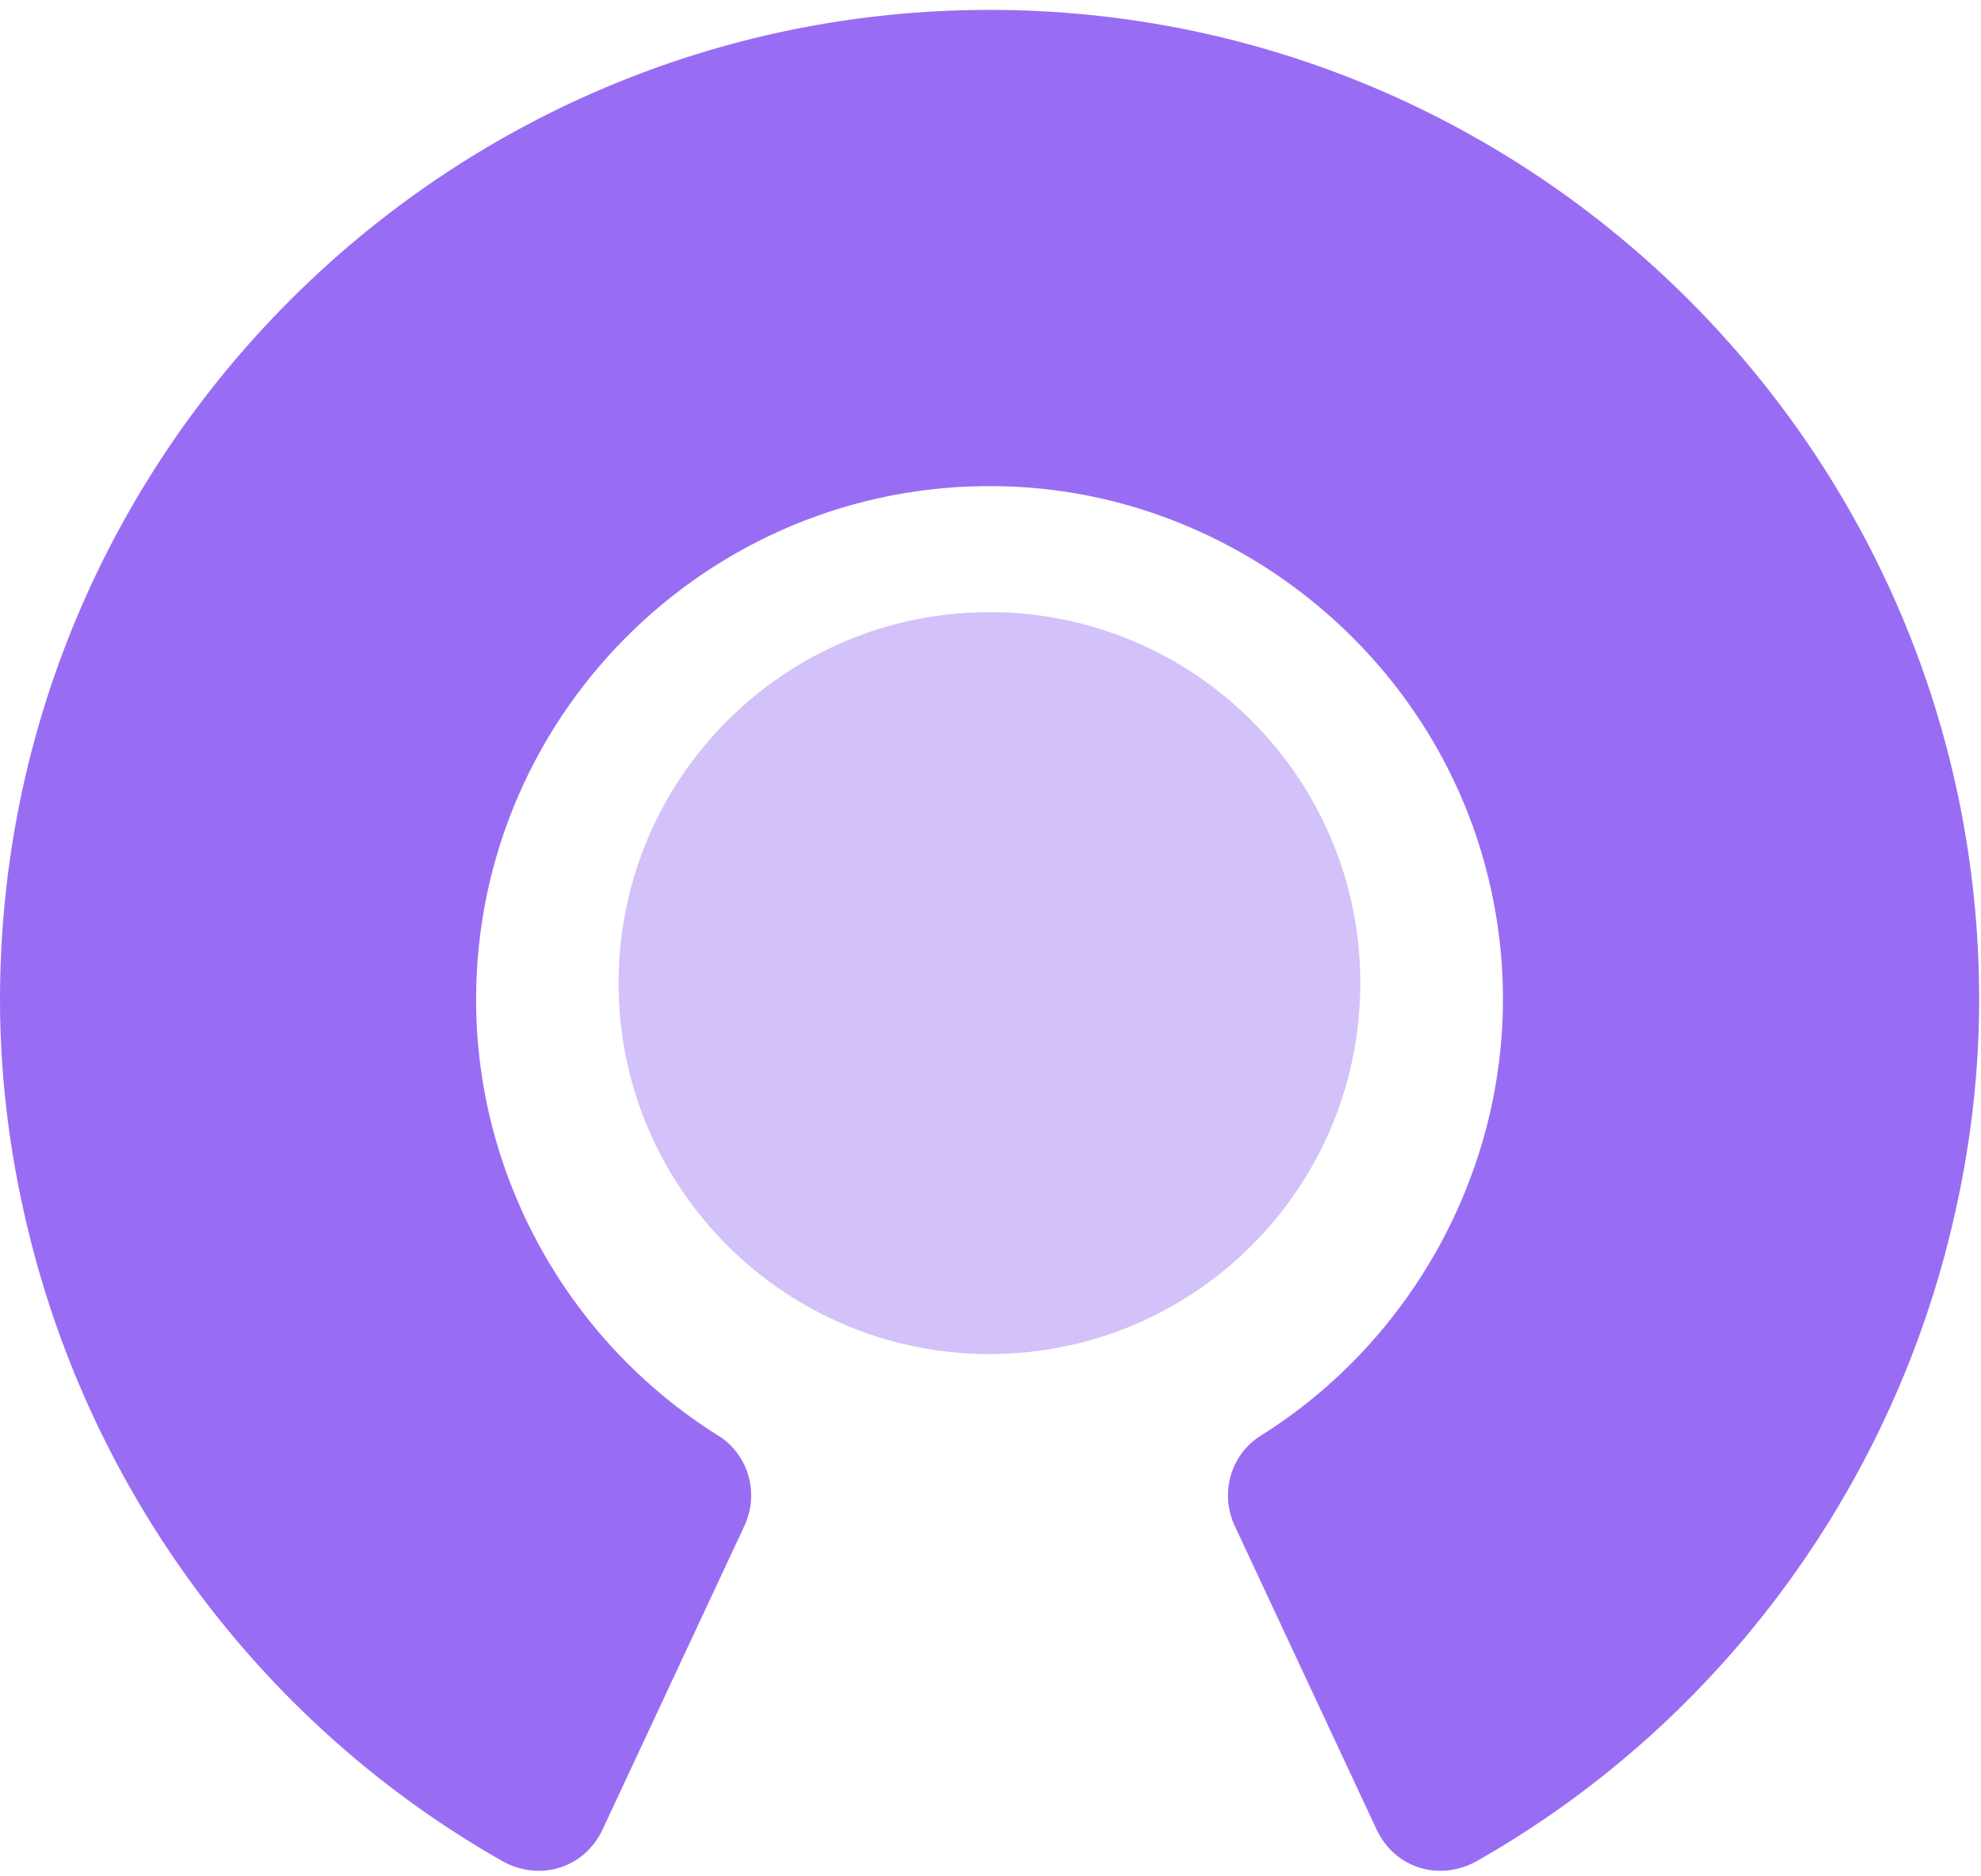 <?xml version="1.0" encoding="UTF-8"?>
<svg xmlns="http://www.w3.org/2000/svg" xmlns:xlink="http://www.w3.org/1999/xlink" width="94px" height="89px" viewBox="0 0 94 89" version="1.1">
  <title>Group 6</title>
  <g id="Page-1" stroke="none" stroke-width="1" fill="none" fill-rule="evenodd">
    <g id="Subbranding" transform="translate(-1140, -439)" fill="#6D2FED">
      <g id="Group-6" transform="translate(1140, 439)">
        <path d="M64.548,46.64 C64.548,36.921 56.67,29.041 46.951,29.041 C37.232,29.041 29.353,36.921 29.353,46.64 C29.353,56.358 37.232,64.238 46.951,64.238 C56.67,64.238 64.548,56.358 64.548,46.64" id="Fill-1" opacity="0.298"></path>
        <path d="M46.957,0.469 C21.064,0.469 0,21.534 0,47.426 C0,51.373 0.531,55.243 1.487,58.976 C4.628,71.237 12.638,81.924 23.804,88.274 C25.587,89.288 27.728,88.643 28.596,86.786 L35.323,72.387 C36.04,70.852 35.523,69.008 34.088,68.111 C30.456,65.842 27.522,62.669 25.526,58.976 C23.64,55.485 22.591,51.527 22.591,47.426 C22.591,33.637 34.106,22.486 48.024,23.084 C58.488,23.533 67.657,30.845 70.44,40.941 C72.186,47.277 71.24,53.662 68.366,58.976 C66.369,62.667 63.447,65.842 59.821,68.111 C58.387,69.008 57.873,70.852 58.588,72.385 L65.316,86.786 C66.184,88.643 68.325,89.288 70.107,88.274 C81.275,81.924 89.285,71.237 92.426,58.976 C93.383,55.243 93.913,51.373 93.913,47.426 C93.913,21.534 72.849,0.469 46.957,0.469" id="Fill-3" opacity="0.699"></path>
      </g>
    </g>
  </g>
</svg>
